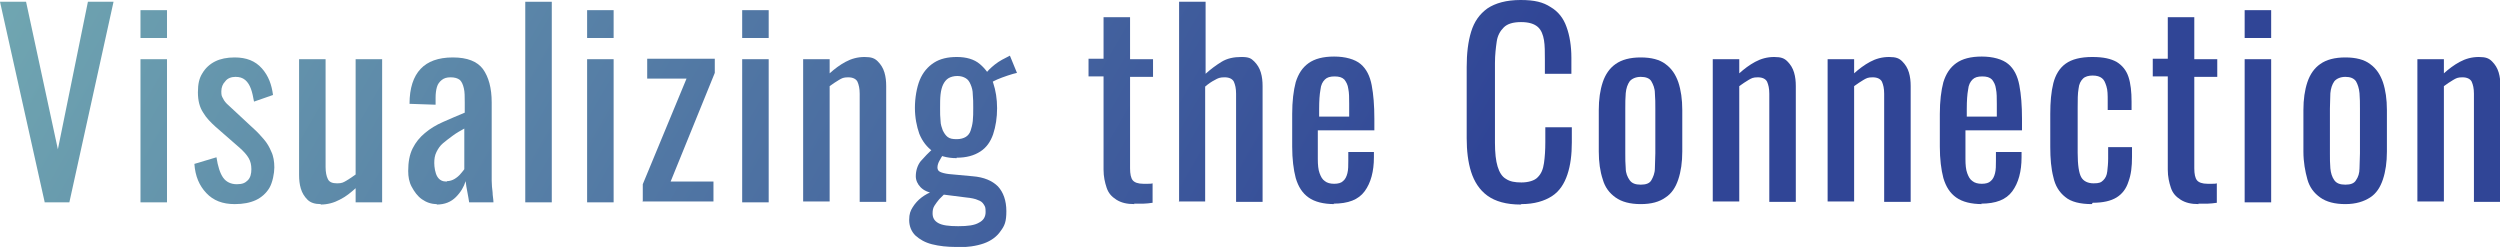 <?xml version="1.0" encoding="UTF-8"?>
<svg xmlns="http://www.w3.org/2000/svg" xmlns:xlink="http://www.w3.org/1999/xlink" version="1.1" viewBox="0 0 565.9 55.9">
  <defs>
    <style>
      .cls-1 {
        fill: url(#_名称未設定グラデーション_9);
      }

      .cls-2 {
        fill: url(#_名称未設定グラデーション_6);
      }

      .cls-3 {
        fill: url(#_名称未設定グラデーション_5);
      }

      .cls-4 {
        fill: url(#_名称未設定グラデーション_4);
      }

      .cls-5 {
        fill: url(#_名称未設定グラデーション_3);
      }

      .cls-6 {
        fill: url(#_名称未設定グラデーション_2);
      }

      .cls-7 {
        fill: url(#_名称未設定グラデーション_8);
      }

      .cls-8 {
        fill: url(#_名称未設定グラデーション_7);
      }

      .cls-9 {
        fill: url(#_名称未設定グラデーション);
      }

      .cls-10 {
        fill: url(#_名称未設定グラデーション_14);
      }

      .cls-11 {
        fill: url(#_名称未設定グラデーション_12);
      }

      .cls-12 {
        fill: url(#_名称未設定グラデーション_13);
      }

      .cls-13 {
        fill: url(#_名称未設定グラデーション_18);
      }

      .cls-14 {
        fill: url(#_名称未設定グラデーション_11);
      }

      .cls-15 {
        fill: url(#_名称未設定グラデーション_19);
      }

      .cls-16 {
        fill: url(#_名称未設定グラデーション_16);
      }

      .cls-17 {
        fill: url(#_名称未設定グラデーション_17);
      }

      .cls-18 {
        fill: url(#_名称未設定グラデーション_15);
      }

      .cls-19 {
        fill: url(#_名称未設定グラデーション_23);
      }

      .cls-20 {
        fill: url(#_名称未設定グラデーション_24);
      }

      .cls-21 {
        fill: url(#_名称未設定グラデーション_20);
      }

      .cls-22 {
        fill: url(#_名称未設定グラデーション_21);
      }

      .cls-23 {
        fill: url(#_名称未設定グラデーション_22);
      }

      .cls-24 {
        fill: url(#_名称未設定グラデーション_10);
      }
    </style>
    <linearGradient id="_名称未設定グラデーション" data-name="名称未設定グラデーション" x1="-5.3" y1="206.4" x2="438.8" y2="-50" gradientTransform="translate(0 216) scale(1 -1)" gradientUnits="userSpaceOnUse">
      <stop offset="0" stop-color="#70a6b1"/>
      <stop offset=".6" stop-color="#304596"/>
    </linearGradient>
    <linearGradient id="_名称未設定グラデーション_2" data-name="名称未設定グラデーション 2" x1="-1.5" y1="213" x2="442.6" y2="-43.4" gradientTransform="translate(0 216) scale(1 -1)" gradientUnits="userSpaceOnUse">
      <stop offset="0" stop-color="#70a6b1"/>
      <stop offset=".6" stop-color="#304596"/>
    </linearGradient>
    <linearGradient id="_名称未設定グラデーション_3" data-name="名称未設定グラデーション 3" x1=".6" y1="216.7" x2="444.7" y2="-39.7" gradientTransform="translate(0 216) scale(1 -1)" gradientUnits="userSpaceOnUse">
      <stop offset="0" stop-color="#70a6b1"/>
      <stop offset=".6" stop-color="#304596"/>
    </linearGradient>
    <linearGradient id="_名称未設定グラデーション_4" data-name="名称未設定グラデーション 4" x1="7" y1="227.7" x2="451.1" y2="-28.7" gradientTransform="translate(0 216) scale(1 -1)" gradientUnits="userSpaceOnUse">
      <stop offset="0" stop-color="#70a6b1"/>
      <stop offset=".6" stop-color="#304596"/>
    </linearGradient>
    <linearGradient id="_名称未設定グラデーション_5" data-name="名称未設定グラデーション 5" x1="12.7" y1="237.6" x2="456.8" y2="-18.8" gradientTransform="translate(0 216) scale(1 -1)" gradientUnits="userSpaceOnUse">
      <stop offset="0" stop-color="#70a6b1"/>
      <stop offset=".6" stop-color="#304596"/>
    </linearGradient>
    <linearGradient id="_名称未設定グラデーション_6" data-name="名称未設定グラデーション 6" x1="20.6" y1="251.4" x2="464.7" y2="-5" gradientTransform="translate(0 216) scale(1 -1)" gradientUnits="userSpaceOnUse">
      <stop offset="0" stop-color="#70a6b1"/>
      <stop offset=".6" stop-color="#304596"/>
    </linearGradient>
    <linearGradient id="_名称未設定グラデーション_7" data-name="名称未設定グラデーション 7" x1="23.7" y1="256.7" x2="467.8" y2=".4" gradientTransform="translate(0 216) scale(1 -1)" gradientUnits="userSpaceOnUse">
      <stop offset="0" stop-color="#70a6b1"/>
      <stop offset=".6" stop-color="#304596"/>
    </linearGradient>
    <linearGradient id="_名称未設定グラデーション_8" data-name="名称未設定グラデーション 8" x1="25.8" y1="260.3" x2="469.9" y2="3.9" gradientTransform="translate(0 216) scale(1 -1)" gradientUnits="userSpaceOnUse">
      <stop offset="0" stop-color="#70a6b1"/>
      <stop offset=".6" stop-color="#304596"/>
    </linearGradient>
    <linearGradient id="_名称未設定グラデーション_9" data-name="名称未設定グラデーション 9" x1="32.5" y1="271.9" x2="476.6" y2="15.5" gradientTransform="translate(0 216) scale(1 -1)" gradientUnits="userSpaceOnUse">
      <stop offset="0" stop-color="#70a6b1"/>
      <stop offset=".6" stop-color="#304596"/>
    </linearGradient>
    <linearGradient id="_名称未設定グラデーション_10" data-name="名称未設定グラデーション 10" x1="34.8" y1="275.9" x2="478.9" y2="19.6" gradientTransform="translate(0 216) scale(1 -1)" gradientUnits="userSpaceOnUse">
      <stop offset="0" stop-color="#70a6b1"/>
      <stop offset=".6" stop-color="#304596"/>
    </linearGradient>
    <linearGradient id="_名称未設定グラデーション_11" data-name="名称未設定グラデーション 11" x1="40.3" y1="285.5" x2="484.4" y2="29.1" gradientTransform="translate(0 216) scale(1 -1)" gradientUnits="userSpaceOnUse">
      <stop offset="0" stop-color="#70a6b1"/>
      <stop offset=".6" stop-color="#304596"/>
    </linearGradient>
    <linearGradient id="_名称未設定グラデーション_12" data-name="名称未設定グラデーション 12" x1="53.1" y1="307.5" x2="497.2" y2="51.2" gradientTransform="translate(0 216) scale(1 -1)" gradientUnits="userSpaceOnUse">
      <stop offset="0" stop-color="#70a6b1"/>
      <stop offset=".6" stop-color="#304596"/>
    </linearGradient>
    <linearGradient id="_名称未設定グラデーション_13" data-name="名称未設定グラデーション 13" x1="57.7" y1="315.5" x2="501.8" y2="59.1" gradientTransform="translate(0 216) scale(1 -1)" gradientUnits="userSpaceOnUse">
      <stop offset="0" stop-color="#70a6b1"/>
      <stop offset=".6" stop-color="#304596"/>
    </linearGradient>
    <linearGradient id="_名称未設定グラデーション_14" data-name="名称未設定グラデーション 14" x1="62.9" y1="324.5" x2="507" y2="68.1" gradientTransform="translate(0 216) scale(1 -1)" gradientUnits="userSpaceOnUse">
      <stop offset="0" stop-color="#70a6b1"/>
      <stop offset=".6" stop-color="#304596"/>
    </linearGradient>
    <linearGradient id="_名称未設定グラデーション_15" data-name="名称未設定グラデーション 15" x1="76.2" y1="347.6" x2="520.3" y2="91.2" gradientTransform="translate(0 216) scale(1 -1)" gradientUnits="userSpaceOnUse">
      <stop offset="0" stop-color="#70a6b1"/>
      <stop offset=".6" stop-color="#304596"/>
    </linearGradient>
    <linearGradient id="_名称未設定グラデーション_16" data-name="名称未設定グラデーション 16" x1="80.2" y1="354.6" x2="524.3" y2="98.2" gradientTransform="translate(0 216) scale(1 -1)" gradientUnits="userSpaceOnUse">
      <stop offset="0" stop-color="#70a6b1"/>
      <stop offset=".6" stop-color="#304596"/>
    </linearGradient>
    <linearGradient id="_名称未設定グラデーション_17" data-name="名称未設定グラデーション 17" x1="86.3" y1="365.1" x2="530.4" y2="108.7" gradientTransform="translate(0 216) scale(1 -1)" gradientUnits="userSpaceOnUse">
      <stop offset="0" stop-color="#70a6b1"/>
      <stop offset=".6" stop-color="#304596"/>
    </linearGradient>
    <linearGradient id="_名称未設定グラデーション_18" data-name="名称未設定グラデーション 18" x1="92.8" y1="376.4" x2="536.9" y2="120" gradientTransform="translate(0 216) scale(1 -1)" gradientUnits="userSpaceOnUse">
      <stop offset="0" stop-color="#70a6b1"/>
      <stop offset=".6" stop-color="#304596"/>
    </linearGradient>
    <linearGradient id="_名称未設定グラデーション_19" data-name="名称未設定グラデーション 19" x1="99.5" y1="388" x2="543.6" y2="131.6" gradientTransform="translate(0 216) scale(1 -1)" gradientUnits="userSpaceOnUse">
      <stop offset="0" stop-color="#70a6b1"/>
      <stop offset=".6" stop-color="#304596"/>
    </linearGradient>
    <linearGradient id="_名称未設定グラデーション_20" data-name="名称未設定グラデーション 20" x1="105.8" y1="398.8" x2="549.8" y2="142.4" gradientTransform="translate(0 216) scale(1 -1)" gradientUnits="userSpaceOnUse">
      <stop offset="0" stop-color="#70a6b1"/>
      <stop offset=".6" stop-color="#304596"/>
    </linearGradient>
    <linearGradient id="_名称未設定グラデーション_21" data-name="名称未設定グラデーション 21" x1="113.3" y1="411.9" x2="557.4" y2="155.5" gradientTransform="translate(0 216) scale(1 -1)" gradientUnits="userSpaceOnUse">
      <stop offset="0" stop-color="#70a6b1"/>
      <stop offset=".6" stop-color="#304596"/>
    </linearGradient>
    <linearGradient id="_名称未設定グラデーション_22" data-name="名称未設定グラデーション 22" x1="117.5" y1="419.2" x2="561.6" y2="162.8" gradientTransform="translate(0 216) scale(1 -1)" gradientUnits="userSpaceOnUse">
      <stop offset="0" stop-color="#70a6b1"/>
      <stop offset=".6" stop-color="#304596"/>
    </linearGradient>
    <linearGradient id="_名称未設定グラデーション_23" data-name="名称未設定グラデーション 23" x1="120.1" y1="423.6" x2="564.2" y2="167.2" gradientTransform="translate(0 216) scale(1 -1)" gradientUnits="userSpaceOnUse">
      <stop offset="0" stop-color="#70a6b1"/>
      <stop offset=".6" stop-color="#304596"/>
    </linearGradient>
    <linearGradient id="_名称未設定グラデーション_24" data-name="名称未設定グラデーション 24" x1="126.2" y1="434.1" x2="570.3" y2="177.7" gradientTransform="translate(0 216) scale(1 -1)" gradientUnits="userSpaceOnUse">
      <stop offset="0" stop-color="#70a6b1"/>
      <stop offset=".6" stop-color="#304596"/>
    </linearGradient>
  </defs>
  <!-- Generator: Adobe Illustrator 28.7.1, SVG Export Plug-In . SVG Version: 1.2.0 Build 142)  -->
  <g>
    <g id="_レイヤー_2">
      <g id="_レイヤー_1-2">
        <g>
          <path class="cls-9" d="M10.1,45.7L0,.4h5.9l7.2,33.4L19.9.4h5.8l-10,45.4h-5.6Z"/>
          <path class="cls-6" d="M31.8,8.6V2.3h6v6.3h-6ZM31.8,45.7V13.4h6v32.4h-6Z"/>
          <path class="cls-5" d="M53.1,46.2c-2.7,0-4.8-.8-6.4-2.5-1.6-1.7-2.5-3.8-2.7-6.6l5-1.5c.3,2,.8,3.6,1.5,4.6s1.8,1.5,3.1,1.5,1.9-.3,2.5-.9c.6-.6.8-1.5.8-2.5s-.2-1.8-.6-2.5-1.1-1.5-2-2.3l-5.5-4.8c-1.1-1-2.1-2-2.8-3.2-.8-1.2-1.2-2.7-1.2-4.6s.3-3.2,1-4.3c.7-1.2,1.7-2.1,2.9-2.7,1.2-.6,2.7-.9,4.4-.9,2.7,0,4.7.8,6.2,2.5s2.2,3.7,2.5,6l-4.3,1.5c-.2-1.1-.4-2.1-.7-2.9s-.7-1.5-1.3-2c-.6-.5-1.3-.7-2.2-.7s-1.8.3-2.3,1c-.6.6-.9,1.4-.9,2.3s.1,1.1.4,1.6c.2.5.7,1.1,1.3,1.6l5.7,5.3c.8.7,1.5,1.5,2.2,2.3.7.8,1.3,1.8,1.7,2.8.5,1,.7,2.3.7,3.6s-.4,3.4-1.1,4.6-1.8,2.2-3.1,2.8-2.9.9-4.7.9h0Z"/>
          <path class="cls-4" d="M72.6,46.2c-1.3,0-2.3-.3-3-1s-1.2-1.5-1.5-2.5c-.3-1-.4-2-.4-3.1V13.4h6v24.4c0,1.2.2,2.1.5,2.7.3.7,1,1,2.1,1s1.4-.2,2.1-.6,1.4-.9,2.1-1.4V13.4h6v32.4h-6v-3.2c-1.1,1-2.2,1.9-3.6,2.6-1.3.7-2.8,1.1-4.3,1.1h0Z"/>
          <path class="cls-3" d="M98.9,46.2c-1.3,0-2.4-.4-3.4-1.1s-1.7-1.7-2.3-2.8c-.6-1.1-.8-2.3-.8-3.6,0-2,.3-3.7,1-5.1.7-1.4,1.6-2.5,2.8-3.5,1.2-1,2.5-1.8,4.1-2.5,1.6-.7,3.2-1.4,4.9-2.1v-2.3c0-1.3,0-2.4-.2-3.2-.2-.9-.5-1.5-.9-1.9-.5-.4-1.2-.6-2.1-.6s-1.5.2-2,.6c-.5.4-.9.9-1.1,1.6-.2.7-.3,1.5-.3,2.4v1.6l-5.9-.2c0-3.6.9-6.2,2.5-7.9,1.6-1.7,4-2.6,7.3-2.6s5.5.9,6.8,2.6c1.3,1.8,2,4.3,2,7.6v14.8c0,1,0,2,0,2.9,0,.9.1,1.8.2,2.6,0,.8.2,1.6.2,2.3h-5.5c-.1-.6-.2-1.3-.4-2.3-.2-.9-.3-1.7-.4-2.5-.4,1.3-1.1,2.5-2.2,3.6-1.1,1.1-2.5,1.7-4.4,1.7h0ZM101.2,41c.6,0,1.2-.2,1.7-.5.5-.3,1-.7,1.4-1.2s.7-.8.8-1v-9.2c-.9.5-1.8,1-2.6,1.6s-1.5,1.1-2.2,1.7-1.1,1.2-1.5,2-.5,1.6-.5,2.5.2,2.3.7,3.1c.5.8,1.2,1.1,2.1,1.1Z"/>
          <path class="cls-2" d="M118.9,45.7V.4h6v45.4h-6Z"/>
          <path class="cls-8" d="M132.9,8.6V2.3h6v6.3h-6ZM132.9,45.7V13.4h6v32.4h-6Z"/>
          <path class="cls-7" d="M145.5,45.7v-4l9.9-23.9h-8.9v-4.5h15.3v3.2l-10,24.6h9.7v4.5h-16.1,0Z"/>
          <path class="cls-1" d="M168,8.6V2.3h6v6.3h-6ZM168,45.7V13.4h6v32.4h-6Z"/>
          <path class="cls-24" d="M181.8,45.7V13.4h6v3.2c1.1-1,2.3-1.9,3.6-2.6,1.3-.7,2.7-1.1,4.3-1.1s2.3.3,3,1c.7.7,1.2,1.5,1.5,2.5.3,1,.4,2,.4,3.1v26.2h-6v-24.5c0-1.2-.2-2-.5-2.7-.3-.6-1-1-2.1-1s-1.4.2-2.1.6c-.7.4-1.4.9-2.1,1.4v26.1h-6Z"/>
          <path class="cls-14" d="M216.4,55.9c-2,0-3.8-.2-5.4-.6-1.6-.4-2.8-1.1-3.8-2-.9-.9-1.4-2.1-1.4-3.5s.3-2.1.8-2.9,1.2-1.6,2-2.2c.8-.6,1.7-1.1,2.6-1.4l2.8.4c-.5.5-.9.9-1.4,1.4-.4.5-.8,1-1.1,1.5-.3.5-.4,1-.4,1.7,0,1,.4,1.7,1.3,2.2s2.3.7,4.5.7,3.7-.2,4.7-.8c1-.5,1.5-1.3,1.5-2.4s-.1-1.2-.4-1.7-.7-.8-1.3-1c-.6-.3-1.6-.5-2.7-.6l-7.1-.9c-1.5-.2-2.5-.7-3.2-1.4s-1.1-1.6-1.1-2.5c0-1.3.4-2.5,1.1-3.4.8-.9,1.8-2,3.1-3.1l2,1.6c-.2.3-.5.7-.8,1.3-.3.5-.5,1.1-.5,1.6s.2.8.6,1,1.1.4,2,.5l5.4.5c2.5.2,4.4,1,5.7,2.3,1.2,1.3,1.9,3.2,1.9,5.6s-.4,3.3-1.3,4.5c-.8,1.2-2.1,2.2-3.8,2.8-1.7.6-3.8.9-6.4.9h0ZM216.6,35.8c-2.2,0-4-.5-5.4-1.5-1.4-1-2.4-2.3-3.1-4-.6-1.7-1-3.7-1-5.9s.4-4.6,1.1-6.3c.7-1.7,1.8-3,3.2-3.9,1.4-.9,3.1-1.3,5.2-1.3s3.9.5,5.2,1.6,2.3,2.5,3,4.2c.6,1.8.9,3.7.9,5.8s-.3,4.1-.9,5.9c-.6,1.7-1.5,3-2.9,3.9s-3.1,1.4-5.4,1.4h0ZM216.6,31.5c.8,0,1.5-.2,2-.5.5-.3.9-.8,1.1-1.4.2-.6.4-1.3.5-2.2s.1-1.9.1-3,0-2.1-.1-3c0-.9-.2-1.6-.5-2.3s-.6-1.1-1.1-1.4c-.5-.3-1.1-.5-1.9-.5s-1.5.2-2,.5c-.5.3-.9.8-1.2,1.4s-.5,1.4-.6,2.3-.1,1.9-.1,3.1,0,1.9.1,2.8c0,.9.3,1.6.5,2.2.3.6.6,1.1,1.1,1.5.5.4,1.2.5,2,.5h0ZM224.6,18.8l-1.4-2.2c.3-.5,1-1.2,2-2,1-.8,2.2-1.4,3.4-2l1.6,3.9c-.5.1-1.2.3-2.1.6-.9.3-1.7.6-2.4.9-.7.3-1.1.5-1.1.7h0Z"/>
          <path class="cls-11" d="M256.8,46.2c-1.7,0-3-.3-4.1-1s-1.8-1.5-2.2-2.7-.7-2.5-.7-4.1v-21.1h-3.4v-4h3.4V3.9h6v9.5h5.2v4h-5.2v20.7c0,1.3.2,2.2.6,2.7.4.5,1.2.8,2.4.8s.6,0,1,0c.4,0,.8,0,1.1-.1v4.4c-.8.1-1.4.2-2.1.2-.6,0-1.3,0-2.1,0h0Z"/>
          <path class="cls-12" d="M266.9,45.7V.4h6v16.3c1.1-1,2.3-1.9,3.6-2.7,1.3-.8,2.8-1.1,4.5-1.1s2.2.3,2.9,1,1.2,1.5,1.5,2.5c.3,1,.4,2,.4,3.1v26.2h-6v-24.5c0-1.2-.2-2-.5-2.7-.3-.6-1-1-2.1-1s-1.5.2-2.2.6c-.8.4-1.5.9-2.2,1.5v26h-6Z"/>
          <path class="cls-10" d="M302.1,46.2c-2.5,0-4.5-.5-5.9-1.5-1.4-1-2.3-2.4-2.9-4.4-.5-1.9-.8-4.3-.8-7.1v-7.4c0-2.9.3-5.3.8-7.2.6-1.9,1.5-3.3,2.9-4.3,1.4-1,3.3-1.5,5.8-1.5s4.7.6,6,1.7c1.3,1.1,2.1,2.7,2.5,4.8.4,2.1.6,4.6.6,7.6v2.6h-12.8v6.5c0,1.3.1,2.4.4,3.2s.6,1.4,1.2,1.8c.5.4,1.2.6,2.1.6s1.6-.2,2-.6c.5-.4.8-1,1-1.8.2-.8.2-1.7.2-2.8v-2h5.8v1.2c0,3.2-.7,5.8-2.1,7.7-1.4,1.9-3.7,2.8-7.1,2.8h0ZM298.5,26.4h6.9v-2.9c0-1.3,0-2.5-.2-3.4-.1-.9-.5-1.6-.9-2.1-.5-.5-1.2-.7-2.2-.7s-1.7.2-2.2.7-.9,1.2-1,2.3c-.2,1.1-.3,2.5-.3,4.4v1.7h0Z"/>
          <path class="cls-18" d="M344.2,46.3c-3.2,0-5.7-.7-7.5-2-1.8-1.3-3-3.2-3.7-5.4s-1-4.8-1-7.6V15.2c0-3.1.3-5.7,1-8,.7-2.3,1.9-4,3.7-5.3,1.8-1.2,4.3-1.9,7.5-1.9s5.1.5,6.8,1.6c1.7,1,2.9,2.5,3.6,4.5.7,1.9,1.1,4.3,1.1,7v3.6h-6v-3.2c0-1.7,0-3.2-.2-4.4s-.6-2.3-1.4-3c-.8-.7-2-1.1-3.8-1.1s-3.1.4-3.9,1.2-1.4,1.8-1.6,3.2c-.2,1.4-.4,3-.4,4.9v18c0,2.3.2,4.1.6,5.4.4,1.3,1,2.3,1.9,2.8.9.6,2,.8,3.5.8s3-.4,3.7-1.2c.8-.8,1.2-1.8,1.4-3.2s.3-2.9.3-4.7v-3.4h6v3.4c0,2.8-.3,5.2-1,7.3s-1.8,3.8-3.5,4.9-4,1.8-6.9,1.8h0Z"/>
          <path class="cls-16" d="M371.4,46.2c-2.4,0-4.3-.5-5.7-1.5-1.4-1-2.4-2.3-2.9-4.1-.6-1.8-.9-3.9-.9-6.3v-9.4c0-2.4.3-4.5.9-6.3s1.6-3.2,2.9-4.1c1.4-1,3.3-1.5,5.7-1.5s4.3.5,5.6,1.5c1.4,1,2.3,2.4,2.9,4.1.6,1.8.9,3.9.9,6.3v9.4c0,2.4-.3,4.5-.9,6.3s-1.5,3.2-2.9,4.1c-1.4,1-3.2,1.5-5.6,1.5ZM371.4,41.8c1.2,0,2-.3,2.4-1s.8-1.6.8-2.7.1-2.2.1-3.4v-10.1c0-1.2,0-2.4-.1-3.5,0-1.1-.4-2-.8-2.7s-1.3-1-2.4-1-2,.4-2.5,1c-.5.7-.8,1.6-.9,2.7s-.1,2.2-.1,3.5v10.1c0,1.2,0,2.3.1,3.4,0,1.1.4,2,.9,2.7.5.7,1.3,1,2.5,1Z"/>
          <path class="cls-17" d="M387.7,45.7V13.4h6v3.2c1.1-1,2.3-1.9,3.6-2.6,1.3-.7,2.7-1.1,4.3-1.1s2.3.3,3,1c.7.7,1.2,1.5,1.5,2.5s.4,2,.4,3.1v26.2h-6v-24.5c0-1.2-.2-2-.5-2.7-.3-.6-1-1-2.1-1s-1.4.2-2.1.6-1.4.9-2.1,1.4v26.1h-6Z"/>
          <path class="cls-13" d="M413.7,45.7V13.4h6v3.2c1.1-1,2.3-1.9,3.6-2.6,1.3-.7,2.7-1.1,4.3-1.1s2.3.3,3,1c.7.7,1.2,1.5,1.5,2.5s.4,2,.4,3.1v26.2h-6v-24.5c0-1.2-.2-2-.5-2.7-.3-.6-1-1-2.1-1s-1.4.2-2.1.6-1.4.9-2.1,1.4v26.1h-6Z"/>
          <path class="cls-15" d="M448.7,46.2c-2.5,0-4.5-.5-5.9-1.5-1.4-1-2.3-2.4-2.9-4.4-.5-1.9-.8-4.3-.8-7.1v-7.4c0-2.9.3-5.3.8-7.2.6-1.9,1.5-3.3,2.9-4.3,1.4-1,3.3-1.5,5.8-1.5s4.7.6,6,1.7c1.3,1.1,2.1,2.7,2.5,4.8.4,2.1.6,4.6.6,7.6v2.6h-12.8v6.5c0,1.3.1,2.4.4,3.2s.6,1.4,1.2,1.8c.5.4,1.2.6,2.1.6s1.6-.2,2-.6c.5-.4.8-1,1-1.8.2-.8.2-1.7.2-2.8v-2h5.8v1.2c0,3.2-.7,5.8-2.1,7.7-1.4,1.9-3.7,2.8-7.1,2.8h0ZM445.1,26.4h6.9v-2.9c0-1.3,0-2.5-.2-3.4-.1-.9-.5-1.6-.9-2.1-.5-.5-1.2-.7-2.2-.7s-1.7.2-2.2.7-.9,1.2-1,2.3c-.2,1.1-.3,2.5-.3,4.4v1.7h0Z"/>
          <path class="cls-21" d="M473.5,46.2c-2.6,0-4.7-.5-6-1.6-1.4-1.1-2.3-2.6-2.7-4.5-.5-1.9-.7-4.2-.7-6.8v-7.5c0-2.7.2-5,.7-7,.5-1.9,1.4-3.4,2.8-4.4,1.4-1,3.4-1.5,6-1.5s4.2.4,5.5,1.1c1.3.8,2.2,1.9,2.7,3.4.5,1.5.7,3.4.7,5.6v1.9h-5.4v-2c0-1.4,0-2.5-.3-3.4s-.5-1.4-1-1.8c-.5-.4-1.2-.6-2.1-.6s-1.7.2-2.2.7-.9,1.2-1,2.3c-.2,1.1-.2,2.5-.2,4.3v10.2c0,2.8.3,4.6.8,5.5s1.5,1.4,2.8,1.4,1.7-.2,2.2-.7.8-1.1.9-2c.1-.9.2-1.8.2-2.9v-2.6h5.4v2.2c0,2.2-.2,4-.8,5.6-.5,1.6-1.4,2.8-2.7,3.6s-3.1,1.2-5.4,1.2h0Z"/>
          <path class="cls-22" d="M497.7,46.2c-1.7,0-3-.3-4.1-1s-1.8-1.5-2.2-2.7-.7-2.5-.7-4.1v-21.1h-3.4v-4h3.4V3.9h6v9.5h5.2v4h-5.2v20.7c0,1.3.2,2.2.6,2.7.4.5,1.2.8,2.4.8s.6,0,1,0c.4,0,.8,0,1.1-.1v4.4c-.8.1-1.4.2-2.1.2-.6,0-1.3,0-2.1,0h0Z"/>
          <path class="cls-23" d="M508.1,8.6V2.3h6v6.3h-6ZM508.1,45.7V13.4h6v32.4h-6Z"/>
          <path class="cls-19" d="M530.9,46.2c-2.4,0-4.3-.5-5.7-1.5-1.4-1-2.4-2.3-2.9-4.1s-.9-3.9-.9-6.3v-9.4c0-2.4.3-4.5.9-6.3s1.6-3.2,2.9-4.1c1.4-1,3.3-1.5,5.7-1.5s4.3.5,5.6,1.5c1.4,1,2.3,2.4,2.9,4.1.6,1.8.9,3.9.9,6.3v9.4c0,2.4-.3,4.5-.9,6.3s-1.5,3.2-2.9,4.1-3.2,1.5-5.6,1.5ZM530.9,41.8c1.2,0,2-.3,2.4-1,.5-.7.8-1.6.8-2.7s.1-2.2.1-3.4v-10.1c0-1.2,0-2.4-.1-3.5s-.4-2-.8-2.7c-.5-.7-1.3-1-2.4-1s-2,.4-2.5,1c-.5.7-.8,1.6-.9,2.7,0,1.1-.1,2.2-.1,3.5v10.1c0,1.2,0,2.3.1,3.4s.4,2,.9,2.7c.5.7,1.3,1,2.5,1Z"/>
          <path class="cls-20" d="M547.2,45.7V13.4h6v3.2c1.1-1,2.3-1.9,3.6-2.6,1.3-.7,2.7-1.1,4.3-1.1s2.3.3,3,1c.7.7,1.2,1.5,1.5,2.5s.4,2,.4,3.1v26.2h-6v-24.5c0-1.2-.2-2-.5-2.7-.3-.6-1-1-2.1-1s-1.4.2-2.1.6-1.4.9-2.1,1.4v26.1h-6Z"/>
        </g>
      </g>
    </g>
  </g>
</svg>